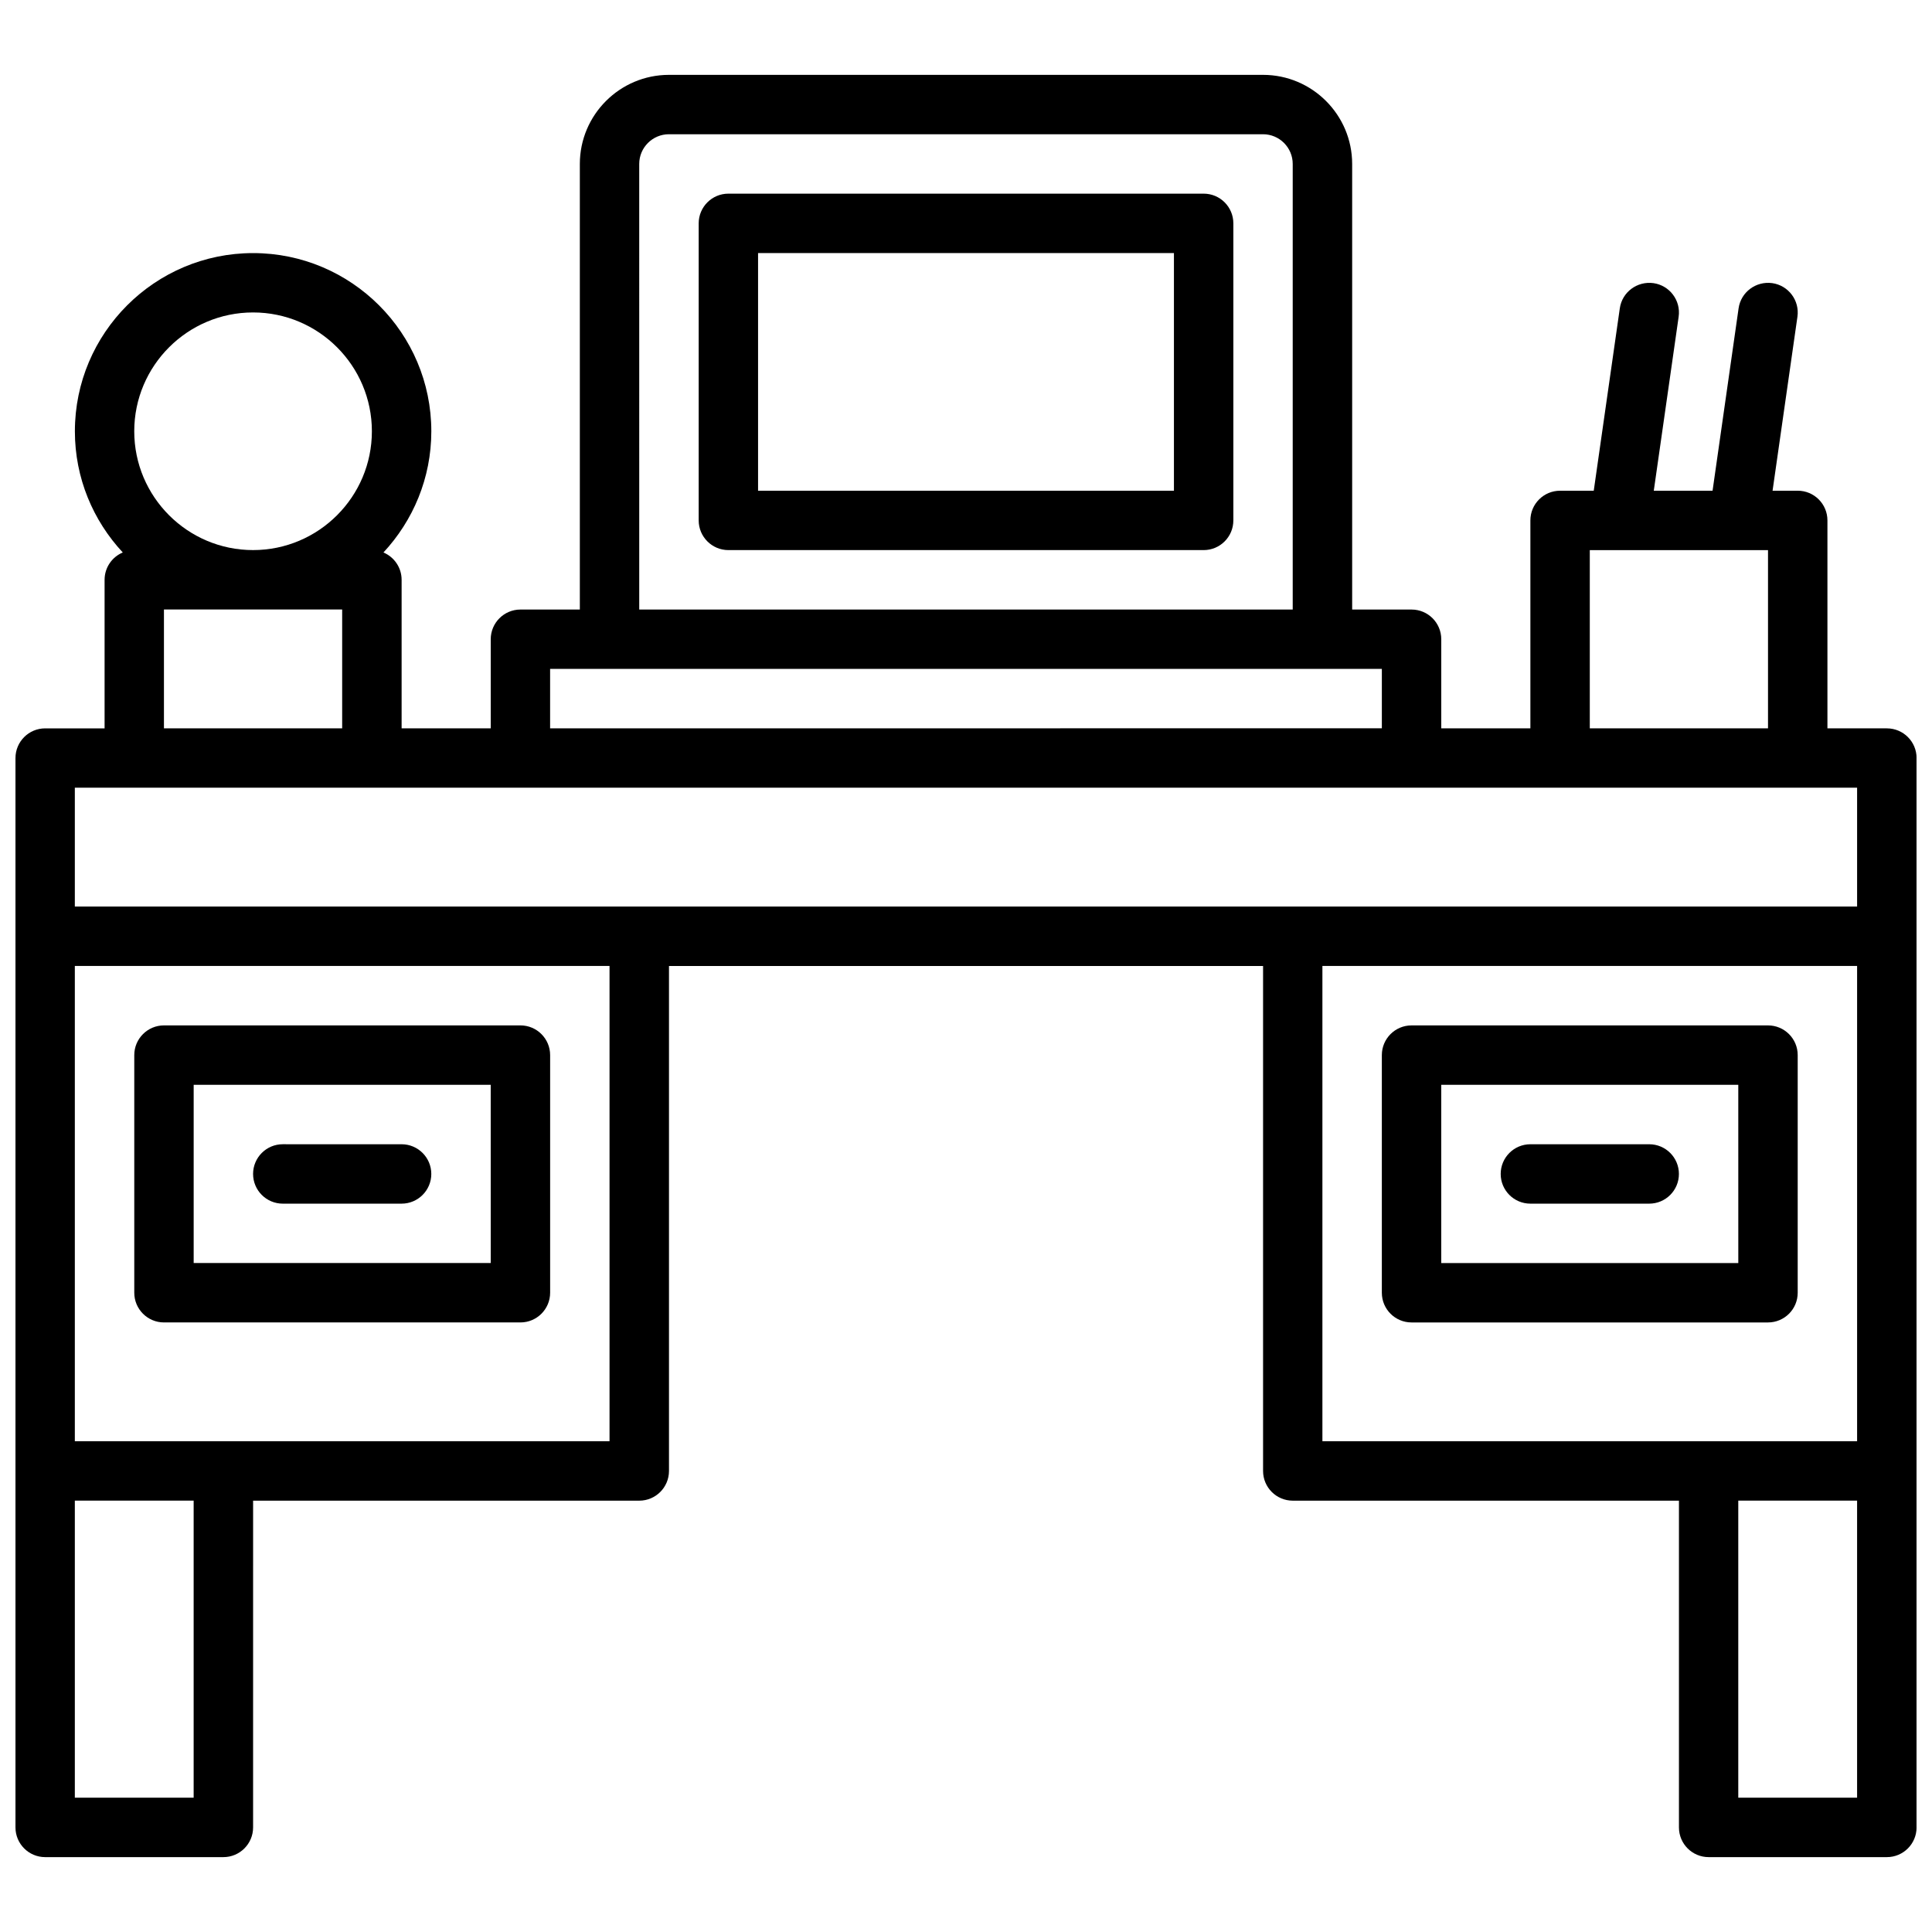 <?xml version="1.0" encoding="UTF-8"?>
<!-- Uploaded to: ICON Repo, www.iconrepo.com, Generator: ICON Repo Mixer Tools -->
<svg width="800px" height="800px" version="1.1" viewBox="144 144 512 512" xmlns="http://www.w3.org/2000/svg">
 <defs>
  <clipPath id="a">
   <path d="m148.09 163h503.81v474h-503.81z"/>
  </clipPath>
 </defs>
 <g clip-path="url(#a)">
  <path d="m644.03 337.02h-15.742v-55.105c0-4.344-3.519-7.871-7.871-7.871h-6.668l6.59-46.113c0.613-4.305-2.379-8.289-6.684-8.902-4.32-0.582-8.297 2.379-8.91 6.676l-6.898 48.34h-15.578l6.59-46.113c0.613-4.305-2.379-8.289-6.684-8.902-4.32-0.582-8.297 2.379-8.91 6.676l-6.906 48.34h-8.922c-4.352 0-7.871 3.527-7.871 7.871v55.105h-23.617v-23.617c0-4.344-3.519-7.871-7.871-7.871h-15.742v-118.08c0-13.02-10.598-23.617-23.617-23.617h-157.44c-13.02 0-23.617 10.598-23.617 23.617v118.08h-15.742c-4.344 0-7.871 3.527-7.871 7.871v23.617h-23.617v-39.359c0-3.266-1.984-6.062-4.816-7.25 7.848-8.441 12.688-19.707 12.688-32.113 0-26.047-21.184-47.23-47.23-47.23-26.047 0-47.23 21.184-47.23 47.23 0 12.406 4.84 23.672 12.691 32.109-2.836 1.191-4.82 3.984-4.82 7.254v39.359h-15.746c-4.344 0-7.871 3.527-7.871 7.871v283.39c0 4.344 3.527 7.871 7.871 7.871h47.23c4.344 0 7.871-3.527 7.871-7.871l0.004-86.594h102.34c4.344 0 7.871-3.527 7.871-7.871v-133.82h157.44v133.82c0 4.344 3.519 7.871 7.871 7.871h102.34v86.594c0 4.344 3.519 7.871 7.871 7.871h47.23c4.352 0 7.871-3.527 7.871-7.871l0.004-283.39c0-4.344-3.519-7.871-7.871-7.871zm-78.719-47.234h47.23v47.23h-47.23zm-251.91-102.34c0-4.336 3.535-7.871 7.871-7.871h157.44c4.344 0 7.871 3.535 7.871 7.871v118.08h-173.18zm-23.617 133.82h220.42v15.742l-220.42 0.004zm-78.719-94.465c17.367 0 31.488 14.121 31.488 31.488 0 17.367-14.121 31.488-31.488 31.488-17.367 0-31.488-14.121-31.488-31.488 0-17.363 14.121-31.488 31.488-31.488zm-23.617 78.723h47.23v31.488h-47.23zm-23.617 314.88v-78.719h31.488v78.719zm0-94.465v-125.95h141.7v125.95zm0-141.7v-31.488h472.32v31.488zm330.62 141.7v-125.95h141.7v125.95zm110.21 94.465v-78.719h31.488v78.719z"/>
 </g>
 <path d="m281.92 415.74h-94.465c-4.344 0-7.871 3.527-7.871 7.871v62.977c0 4.344 3.527 7.871 7.871 7.871h94.465c4.344 0 7.871-3.527 7.871-7.871v-62.977c0-4.344-3.527-7.871-7.871-7.871zm-7.871 62.977h-78.723v-47.23h78.719z"/>
 <path d="m620.41 486.59v-62.977c0-4.344-3.519-7.871-7.871-7.871h-94.465c-4.352 0-7.871 3.527-7.871 7.871v62.977c0 4.344 3.519 7.871 7.871 7.871h94.465c4.352 0 7.871-3.523 7.871-7.871zm-15.742-7.871h-78.723v-47.23h78.719z"/>
 <path d="m549.57 462.98h31.488c4.352 0 7.871-3.527 7.871-7.871s-3.519-7.871-7.871-7.871h-31.488c-4.352 0-7.871 3.527-7.871 7.871s3.519 7.871 7.871 7.871z"/>
 <path d="m218.94 462.98h31.488c4.344 0 7.871-3.527 7.871-7.871s-3.527-7.871-7.871-7.871l-31.488-0.004c-4.344 0-7.871 3.527-7.871 7.871 0 4.348 3.527 7.875 7.871 7.875z"/>
 <path d="m462.98 195.32h-125.95c-4.344 0-7.871 3.527-7.871 7.871v78.719c0 4.344 3.527 7.871 7.871 7.871h125.95c4.352 0 7.871-3.527 7.871-7.871v-78.715c0-4.348-3.519-7.875-7.871-7.875zm-7.875 78.723h-110.21v-62.977h110.21z"/>
</svg>